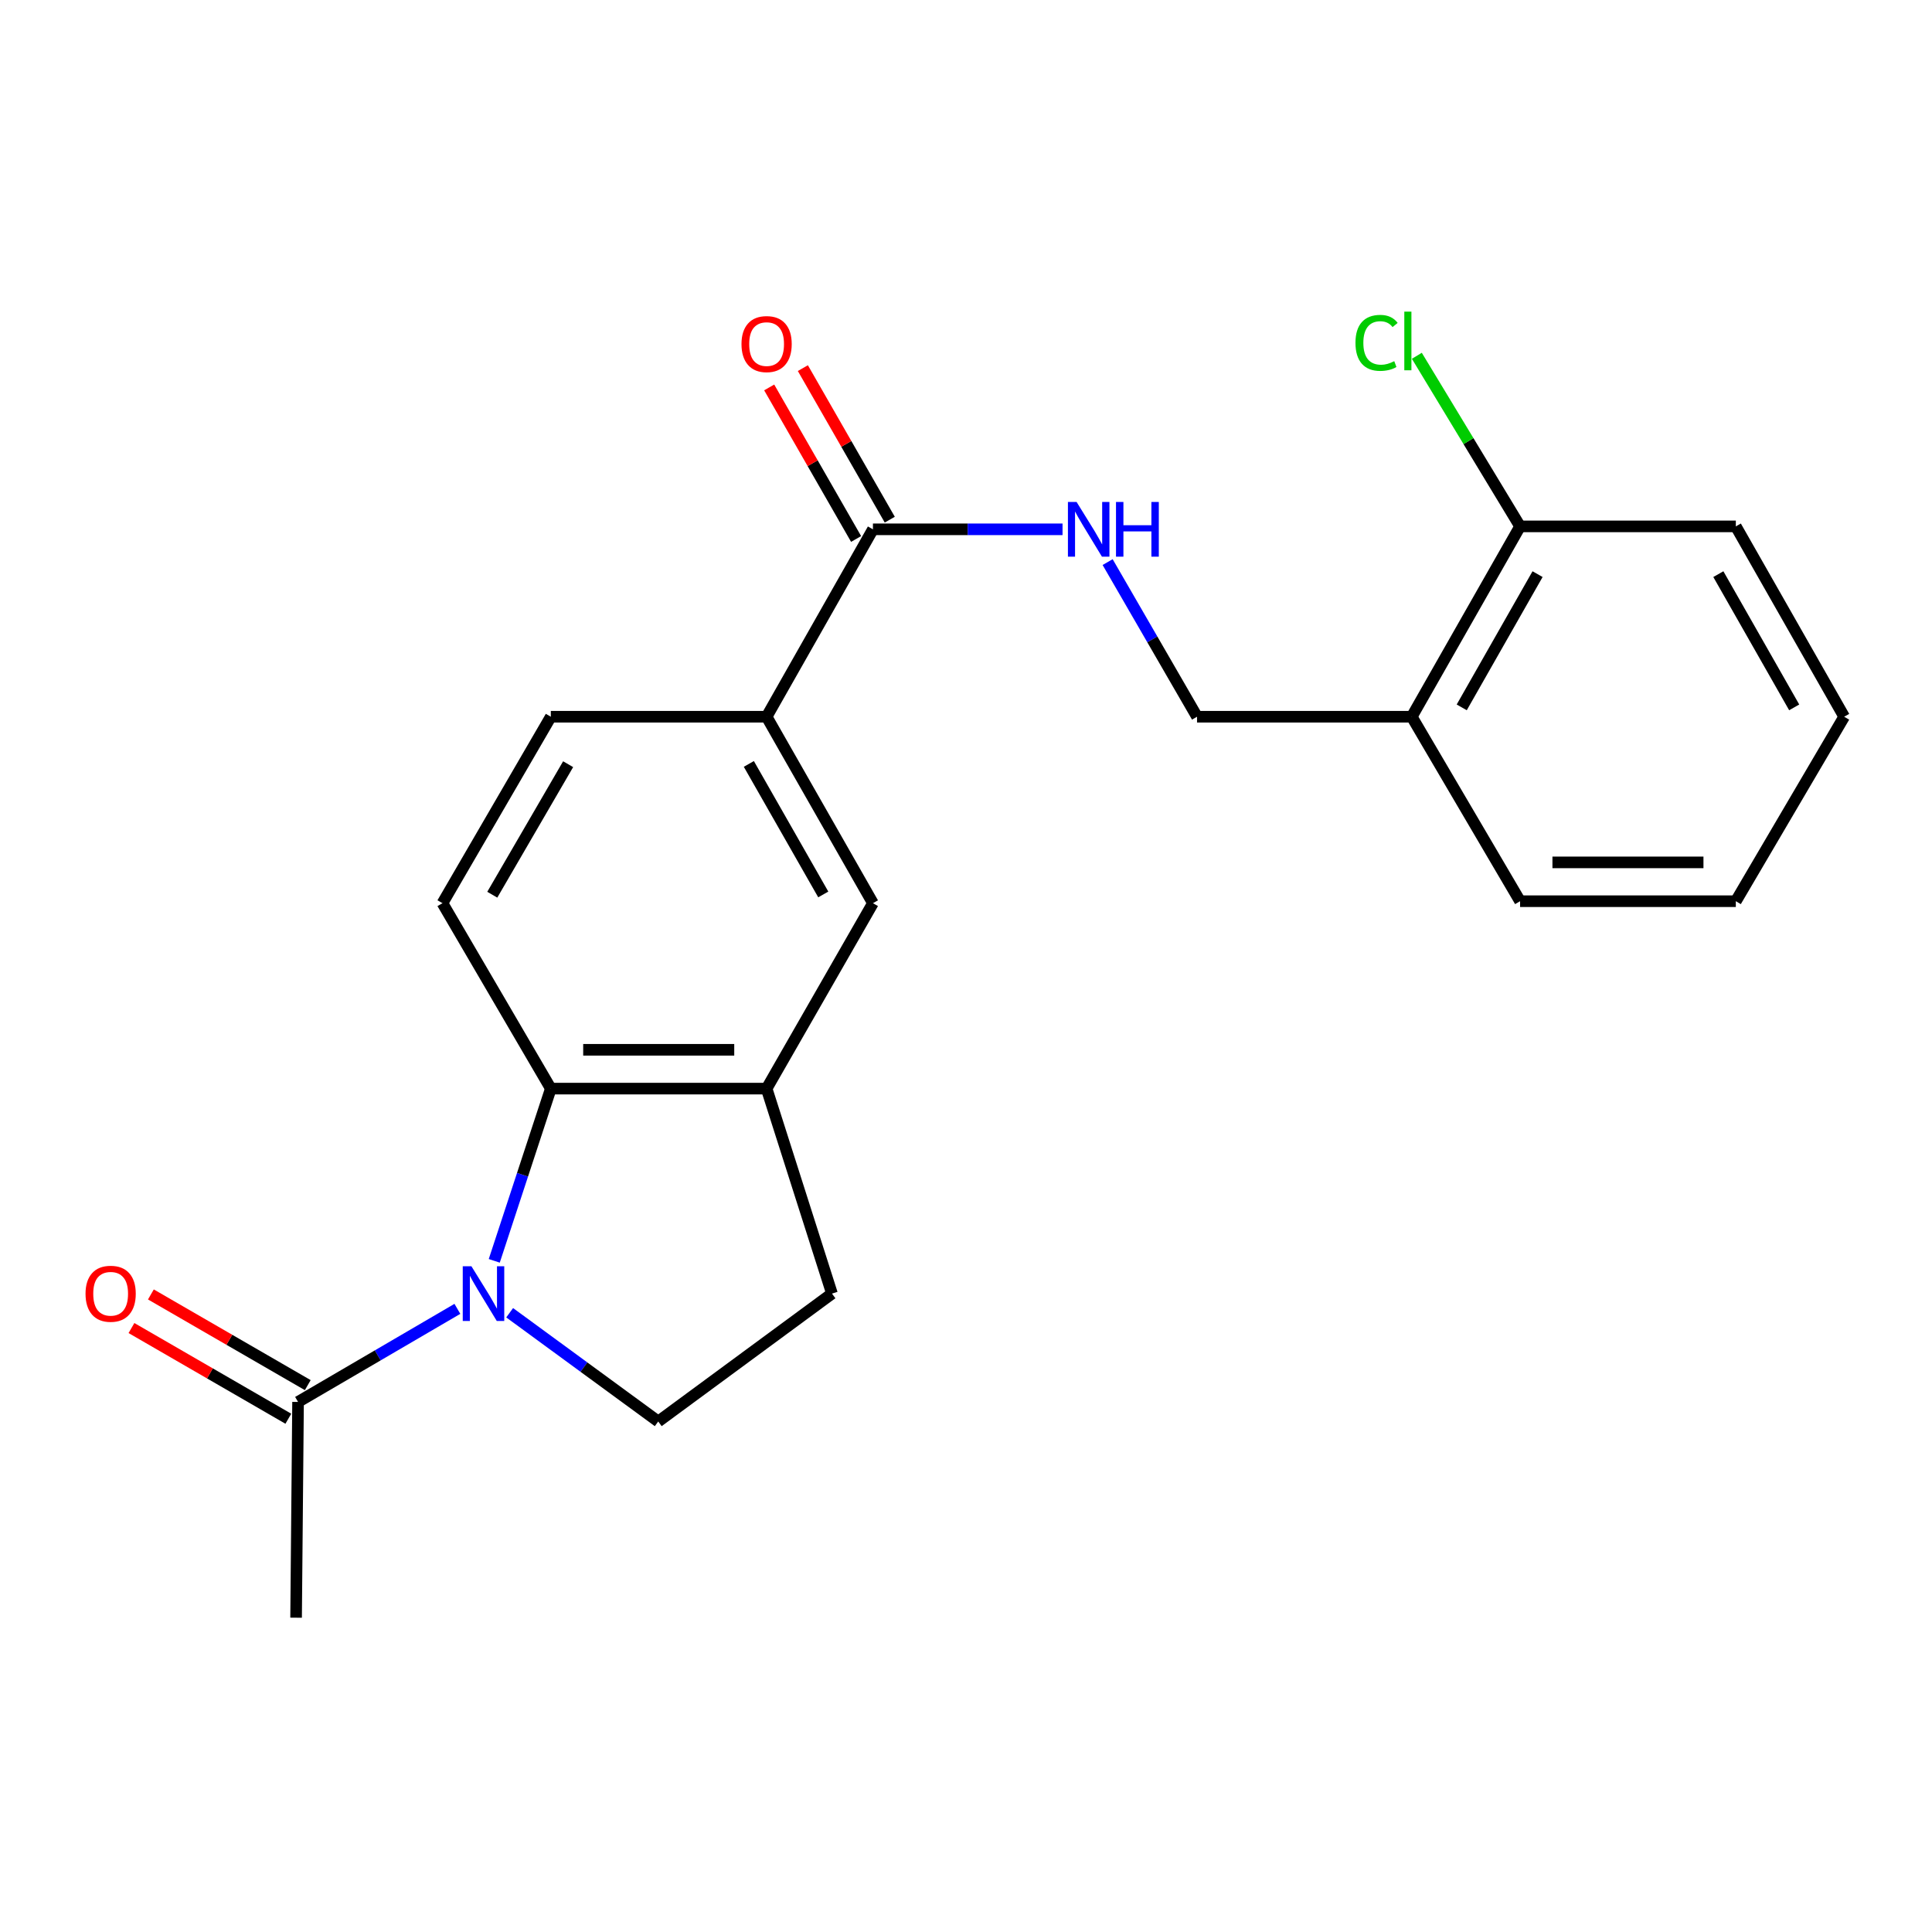 <?xml version='1.0' encoding='iso-8859-1'?>
<svg version='1.1' baseProfile='full'
              xmlns='http://www.w3.org/2000/svg'
                      xmlns:rdkit='http://www.rdkit.org/xml'
                      xmlns:xlink='http://www.w3.org/1999/xlink'
                  xml:space='preserve'
width='1000px' height='1000px' viewBox='0 0 1000 1000'>
<!-- END OF HEADER -->
<rect style='opacity:1.0;fill:#FFFFFF;stroke:none' width='1000' height='1000' x='0' y='0'> </rect>
<path class='bond-0' d='M 255.827,652.611 L 270.466,608.037' style='fill:none;fill-rule:evenodd;stroke:#0000FF;stroke-width:6px;stroke-linecap:butt;stroke-linejoin:miter;stroke-opacity:1' />
<path class='bond-0' d='M 270.466,608.037 L 285.105,563.464' style='fill:none;fill-rule:evenodd;stroke:#000000;stroke-width:6px;stroke-linecap:butt;stroke-linejoin:miter;stroke-opacity:1' />
<path class='bond-2' d='M 236.741,677.461 L 195.507,701.549' style='fill:none;fill-rule:evenodd;stroke:#0000FF;stroke-width:6px;stroke-linecap:butt;stroke-linejoin:miter;stroke-opacity:1' />
<path class='bond-2' d='M 195.507,701.549 L 154.273,725.637' style='fill:none;fill-rule:evenodd;stroke:#000000;stroke-width:6px;stroke-linecap:butt;stroke-linejoin:miter;stroke-opacity:1' />
<path class='bond-4' d='M 263.802,679.475 L 302.251,707.618' style='fill:none;fill-rule:evenodd;stroke:#0000FF;stroke-width:6px;stroke-linecap:butt;stroke-linejoin:miter;stroke-opacity:1' />
<path class='bond-4' d='M 302.251,707.618 L 340.699,735.76' style='fill:none;fill-rule:evenodd;stroke:#000000;stroke-width:6px;stroke-linecap:butt;stroke-linejoin:miter;stroke-opacity:1' />
<path class='bond-1' d='M 285.105,563.464 L 396.796,563.464' style='fill:none;fill-rule:evenodd;stroke:#000000;stroke-width:6px;stroke-linecap:butt;stroke-linejoin:miter;stroke-opacity:1' />
<path class='bond-1' d='M 301.859,543.374 L 380.042,543.374' style='fill:none;fill-rule:evenodd;stroke:#000000;stroke-width:6px;stroke-linecap:butt;stroke-linejoin:miter;stroke-opacity:1' />
<path class='bond-8' d='M 285.105,563.464 L 229.02,467.488' style='fill:none;fill-rule:evenodd;stroke:#000000;stroke-width:6px;stroke-linecap:butt;stroke-linejoin:miter;stroke-opacity:1' />
<path class='bond-6' d='M 396.796,563.464 L 451.832,467.488' style='fill:none;fill-rule:evenodd;stroke:#000000;stroke-width:6px;stroke-linecap:butt;stroke-linejoin:miter;stroke-opacity:1' />
<path class='bond-22' d='M 396.796,563.464 L 430.626,669.563' style='fill:none;fill-rule:evenodd;stroke:#000000;stroke-width:6px;stroke-linecap:butt;stroke-linejoin:miter;stroke-opacity:1' />
<path class='bond-13' d='M 159.3,716.94 L 118.7,693.47' style='fill:none;fill-rule:evenodd;stroke:#000000;stroke-width:6px;stroke-linecap:butt;stroke-linejoin:miter;stroke-opacity:1' />
<path class='bond-13' d='M 118.7,693.47 L 78.099,670' style='fill:none;fill-rule:evenodd;stroke:#FF0000;stroke-width:6px;stroke-linecap:butt;stroke-linejoin:miter;stroke-opacity:1' />
<path class='bond-13' d='M 149.246,734.334 L 108.645,710.864' style='fill:none;fill-rule:evenodd;stroke:#000000;stroke-width:6px;stroke-linecap:butt;stroke-linejoin:miter;stroke-opacity:1' />
<path class='bond-13' d='M 108.645,710.864 L 68.045,687.394' style='fill:none;fill-rule:evenodd;stroke:#FF0000;stroke-width:6px;stroke-linecap:butt;stroke-linejoin:miter;stroke-opacity:1' />
<path class='bond-17' d='M 154.273,725.637 L 153.257,837.316' style='fill:none;fill-rule:evenodd;stroke:#000000;stroke-width:6px;stroke-linecap:butt;stroke-linejoin:miter;stroke-opacity:1' />
<path class='bond-3' d='M 451.832,273.975 L 396.796,370.977' style='fill:none;fill-rule:evenodd;stroke:#000000;stroke-width:6px;stroke-linecap:butt;stroke-linejoin:miter;stroke-opacity:1' />
<path class='bond-7' d='M 451.832,273.975 L 500.9,273.975' style='fill:none;fill-rule:evenodd;stroke:#000000;stroke-width:6px;stroke-linecap:butt;stroke-linejoin:miter;stroke-opacity:1' />
<path class='bond-7' d='M 500.9,273.975 L 549.968,273.975' style='fill:none;fill-rule:evenodd;stroke:#0000FF;stroke-width:6px;stroke-linecap:butt;stroke-linejoin:miter;stroke-opacity:1' />
<path class='bond-14' d='M 460.546,268.977 L 438.053,229.758' style='fill:none;fill-rule:evenodd;stroke:#000000;stroke-width:6px;stroke-linecap:butt;stroke-linejoin:miter;stroke-opacity:1' />
<path class='bond-14' d='M 438.053,229.758 L 415.561,190.539' style='fill:none;fill-rule:evenodd;stroke:#FF0000;stroke-width:6px;stroke-linecap:butt;stroke-linejoin:miter;stroke-opacity:1' />
<path class='bond-14' d='M 443.118,278.972 L 420.626,239.753' style='fill:none;fill-rule:evenodd;stroke:#000000;stroke-width:6px;stroke-linecap:butt;stroke-linejoin:miter;stroke-opacity:1' />
<path class='bond-14' d='M 420.626,239.753 L 398.133,200.534' style='fill:none;fill-rule:evenodd;stroke:#FF0000;stroke-width:6px;stroke-linecap:butt;stroke-linejoin:miter;stroke-opacity:1' />
<path class='bond-10' d='M 340.699,735.76 L 430.626,669.563' style='fill:none;fill-rule:evenodd;stroke:#000000;stroke-width:6px;stroke-linecap:butt;stroke-linejoin:miter;stroke-opacity:1' />
<path class='bond-5' d='M 396.796,370.977 L 285.105,370.977' style='fill:none;fill-rule:evenodd;stroke:#000000;stroke-width:6px;stroke-linecap:butt;stroke-linejoin:miter;stroke-opacity:1' />
<path class='bond-23' d='M 396.796,370.977 L 451.832,467.488' style='fill:none;fill-rule:evenodd;stroke:#000000;stroke-width:6px;stroke-linecap:butt;stroke-linejoin:miter;stroke-opacity:1' />
<path class='bond-23' d='M 387.599,395.406 L 426.124,462.964' style='fill:none;fill-rule:evenodd;stroke:#000000;stroke-width:6px;stroke-linecap:butt;stroke-linejoin:miter;stroke-opacity:1' />
<path class='bond-11' d='M 573.307,290.936 L 596.446,330.957' style='fill:none;fill-rule:evenodd;stroke:#0000FF;stroke-width:6px;stroke-linecap:butt;stroke-linejoin:miter;stroke-opacity:1' />
<path class='bond-11' d='M 596.446,330.957 L 619.585,370.977' style='fill:none;fill-rule:evenodd;stroke:#000000;stroke-width:6px;stroke-linecap:butt;stroke-linejoin:miter;stroke-opacity:1' />
<path class='bond-12' d='M 229.02,467.488 L 285.105,370.977' style='fill:none;fill-rule:evenodd;stroke:#000000;stroke-width:6px;stroke-linecap:butt;stroke-linejoin:miter;stroke-opacity:1' />
<path class='bond-12' d='M 254.803,463.106 L 294.063,395.548' style='fill:none;fill-rule:evenodd;stroke:#000000;stroke-width:6px;stroke-linecap:butt;stroke-linejoin:miter;stroke-opacity:1' />
<path class='bond-9' d='M 730.718,370.977 L 619.585,370.977' style='fill:none;fill-rule:evenodd;stroke:#000000;stroke-width:6px;stroke-linecap:butt;stroke-linejoin:miter;stroke-opacity:1' />
<path class='bond-15' d='M 730.718,370.977 L 786.792,272.457' style='fill:none;fill-rule:evenodd;stroke:#000000;stroke-width:6px;stroke-linecap:butt;stroke-linejoin:miter;stroke-opacity:1' />
<path class='bond-15' d='M 756.589,366.137 L 795.841,297.173' style='fill:none;fill-rule:evenodd;stroke:#000000;stroke-width:6px;stroke-linecap:butt;stroke-linejoin:miter;stroke-opacity:1' />
<path class='bond-18' d='M 730.718,370.977 L 786.792,466.462' style='fill:none;fill-rule:evenodd;stroke:#000000;stroke-width:6px;stroke-linecap:butt;stroke-linejoin:miter;stroke-opacity:1' />
<path class='bond-16' d='M 786.792,272.457 L 760.073,228.306' style='fill:none;fill-rule:evenodd;stroke:#000000;stroke-width:6px;stroke-linecap:butt;stroke-linejoin:miter;stroke-opacity:1' />
<path class='bond-16' d='M 760.073,228.306 L 733.353,184.156' style='fill:none;fill-rule:evenodd;stroke:#00CC00;stroke-width:6px;stroke-linecap:butt;stroke-linejoin:miter;stroke-opacity:1' />
<path class='bond-19' d='M 786.792,272.457 L 898.46,272.457' style='fill:none;fill-rule:evenodd;stroke:#000000;stroke-width:6px;stroke-linecap:butt;stroke-linejoin:miter;stroke-opacity:1' />
<path class='bond-20' d='M 786.792,466.462 L 898.46,466.462' style='fill:none;fill-rule:evenodd;stroke:#000000;stroke-width:6px;stroke-linecap:butt;stroke-linejoin:miter;stroke-opacity:1' />
<path class='bond-20' d='M 803.542,446.371 L 881.71,446.371' style='fill:none;fill-rule:evenodd;stroke:#000000;stroke-width:6px;stroke-linecap:butt;stroke-linejoin:miter;stroke-opacity:1' />
<path class='bond-24' d='M 898.46,272.457 L 954.545,370.977' style='fill:none;fill-rule:evenodd;stroke:#000000;stroke-width:6px;stroke-linecap:butt;stroke-linejoin:miter;stroke-opacity:1' />
<path class='bond-24' d='M 889.414,297.174 L 928.673,366.138' style='fill:none;fill-rule:evenodd;stroke:#000000;stroke-width:6px;stroke-linecap:butt;stroke-linejoin:miter;stroke-opacity:1' />
<path class='bond-21' d='M 898.46,466.462 L 954.545,370.977' style='fill:none;fill-rule:evenodd;stroke:#000000;stroke-width:6px;stroke-linecap:butt;stroke-linejoin:miter;stroke-opacity:1' />
<path  class='atom-0' d='M 244 655.403
L 253.28 670.403
Q 254.2 671.883, 255.68 674.563
Q 257.16 677.243, 257.24 677.403
L 257.24 655.403
L 261 655.403
L 261 683.723
L 257.12 683.723
L 247.16 667.323
Q 246 665.403, 244.76 663.203
Q 243.56 661.003, 243.2 660.323
L 243.2 683.723
L 239.52 683.723
L 239.52 655.403
L 244 655.403
' fill='#0000FF'/>
<path  class='atom-8' d='M 557.24 259.815
L 566.52 274.815
Q 567.44 276.295, 568.92 278.975
Q 570.4 281.655, 570.48 281.815
L 570.48 259.815
L 574.24 259.815
L 574.24 288.135
L 570.36 288.135
L 560.4 271.735
Q 559.24 269.815, 558 267.615
Q 556.8 265.415, 556.44 264.735
L 556.44 288.135
L 552.76 288.135
L 552.76 259.815
L 557.24 259.815
' fill='#0000FF'/>
<path  class='atom-8' d='M 577.64 259.815
L 581.48 259.815
L 581.48 271.855
L 595.96 271.855
L 595.96 259.815
L 599.8 259.815
L 599.8 288.135
L 595.96 288.135
L 595.96 275.055
L 581.48 275.055
L 581.48 288.135
L 577.64 288.135
L 577.64 259.815
' fill='#0000FF'/>
<path  class='atom-14' d='M 44.271 669.643
Q 44.271 662.843, 47.631 659.043
Q 50.991 655.243, 57.271 655.243
Q 63.551 655.243, 66.911 659.043
Q 70.271 662.843, 70.271 669.643
Q 70.271 676.523, 66.871 680.443
Q 63.471 684.323, 57.271 684.323
Q 51.031 684.323, 47.631 680.443
Q 44.271 676.563, 44.271 669.643
M 57.271 681.123
Q 61.591 681.123, 63.911 678.243
Q 66.271 675.323, 66.271 669.643
Q 66.271 664.083, 63.911 661.283
Q 61.591 658.443, 57.271 658.443
Q 52.951 658.443, 50.591 661.243
Q 48.271 664.043, 48.271 669.643
Q 48.271 675.363, 50.591 678.243
Q 52.951 681.123, 57.271 681.123
' fill='#FF0000'/>
<path  class='atom-15' d='M 383.796 178.09
Q 383.796 171.29, 387.156 167.49
Q 390.516 163.69, 396.796 163.69
Q 403.076 163.69, 406.436 167.49
Q 409.796 171.29, 409.796 178.09
Q 409.796 184.97, 406.396 188.89
Q 402.996 192.77, 396.796 192.77
Q 390.556 192.77, 387.156 188.89
Q 383.796 185.01, 383.796 178.09
M 396.796 189.57
Q 401.116 189.57, 403.436 186.69
Q 405.796 183.77, 405.796 178.09
Q 405.796 172.53, 403.436 169.73
Q 401.116 166.89, 396.796 166.89
Q 392.476 166.89, 390.116 169.69
Q 387.796 172.49, 387.796 178.09
Q 387.796 183.81, 390.116 186.69
Q 392.476 189.57, 396.796 189.57
' fill='#FF0000'/>
<path  class='atom-17' d='M 701.589 177.461
Q 701.589 170.421, 704.869 166.741
Q 708.189 163.021, 714.469 163.021
Q 720.309 163.021, 723.429 167.141
L 720.789 169.301
Q 718.509 166.301, 714.469 166.301
Q 710.189 166.301, 707.909 169.181
Q 705.669 172.021, 705.669 177.461
Q 705.669 183.061, 707.989 185.941
Q 710.349 188.821, 714.909 188.821
Q 718.029 188.821, 721.669 186.941
L 722.789 189.941
Q 721.309 190.901, 719.069 191.461
Q 716.829 192.021, 714.349 192.021
Q 708.189 192.021, 704.869 188.261
Q 701.589 184.501, 701.589 177.461
' fill='#00CC00'/>
<path  class='atom-17' d='M 726.869 161.301
L 730.549 161.301
L 730.549 191.661
L 726.869 191.661
L 726.869 161.301
' fill='#00CC00'/>
</svg>

